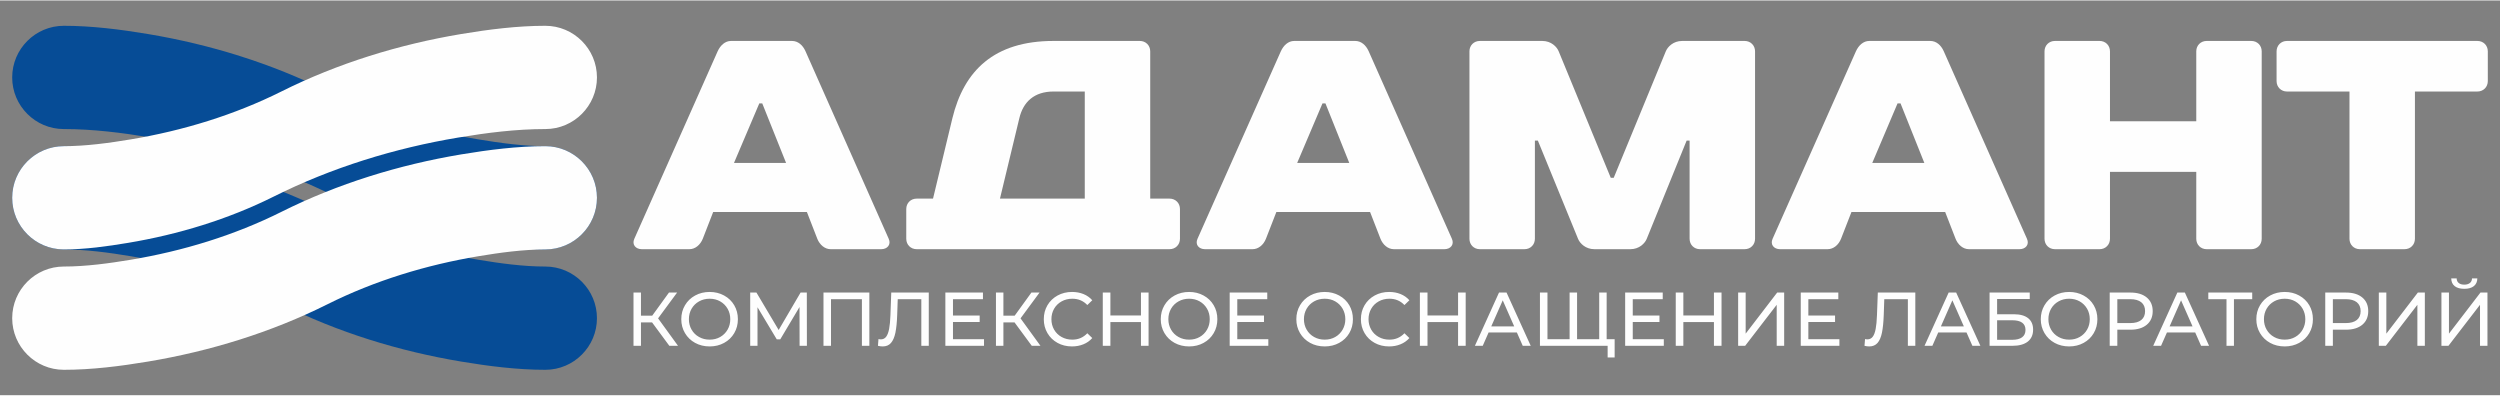 <?xml version="1.0" encoding="UTF-8"?>
<!DOCTYPE svg PUBLIC "-//W3C//DTD SVG 1.1//EN" "http://www.w3.org/Graphics/SVG/1.1/DTD/svg11.dtd">
<!-- Creator: CorelDRAW -->
<svg xmlns="http://www.w3.org/2000/svg" xml:space="preserve" width="1346px" height="213px" version="1.1" style="shape-rendering:geometricPrecision; text-rendering:geometricPrecision; image-rendering:optimizeQuality; fill-rule:evenodd; clip-rule:evenodd"
viewBox="0 0 1346 212.53"
 xmlns:xlink="http://www.w3.org/1999/xlink"
 xmlns:xodm="http://www.corel.com/coreldraw/odm/2003">
 <rect x="0" y="0" width="1346" height="212.53" fill="#808080" stroke="none"/>
 <defs>
  <style type="text/css">
   <![CDATA[
    .fil1 {fill:#FEFEFE}
    .fil0 {fill:#064C96}
    .fil2 {fill:#FEFEFE;fill-rule:nonzero}
   ]]>
  </style>
 </defs>
 <g id="Слой_x0020_1">
  <path class="fil0" d="M293.6 78.46c-11.91,0 -24.38,-1.71 -36.12,-3.67 -27.95,-4.67 -55.7,-13.11 -81.07,-25.8 -30.32,-15.16 -63.35,-25.32 -96.76,-30.91 -14.81,-2.47 -30.26,-4.43 -45.29,-4.43 -15.32,0 -27.8,12.48 -27.8,27.8 0,15.3 12.43,27.76 27.71,27.8l0.09 0c15.66,0 31.39,1.98 46.81,4.56 34.34,5.74 68.19,16.17 99.36,31.76 24.58,12.28 51.4,20.43 78.47,24.95 11.34,1.9 23.08,3.54 34.6,3.54l0.09 0c15.29,-0.04 27.71,-12.5 27.71,-27.8 0,-15.32 -12.47,-27.8 -27.8,-27.8z"/>
  <path class="fil0" d="M293.6 143.27c15.33,0 27.8,12.48 27.8,27.8 0,15.33 -12.47,27.8 -27.8,27.8 -15.03,0 -30.48,-1.95 -45.29,-4.43 -33.41,-5.58 -66.43,-15.74 -96.76,-30.91 -25.37,-12.68 -53.12,-21.12 -81.06,-25.8 -11.75,-1.96 -24.22,-3.66 -36.13,-3.66 -15.32,0 -27.8,-12.48 -27.8,-27.81 0,-15.32 12.48,-27.8 27.8,-27.8 15.03,0 30.48,1.96 45.29,4.43 33.41,5.59 66.44,15.75 96.76,30.91 25.37,12.69 53.12,21.13 81.07,25.8 11.74,1.96 24.21,3.67 36.12,3.67z"/>
  <path class="fil1" d="M34.36 78.46c11.91,0 24.38,-1.71 36.13,-3.67 27.94,-4.67 55.69,-13.11 81.06,-25.8 30.33,-15.16 63.35,-25.32 96.76,-30.91 14.81,-2.47 30.26,-4.43 45.29,-4.43 15.33,0 27.8,12.48 27.8,27.8 0,15.3 -12.42,27.76 -27.71,27.8l-0.09 0c-15.66,0 -31.38,1.98 -46.81,4.56 -34.33,5.74 -68.19,16.17 -99.36,31.76 -24.57,12.28 -51.4,20.43 -78.46,24.95 -11.35,1.9 -23.09,3.54 -34.61,3.54l-0.09 0c-15.28,-0.04 -27.71,-12.5 -27.71,-27.8 0,-15.32 12.48,-27.8 27.8,-27.8z"/>
  <path class="fil1" d="M34.36 143.27c11.91,0 24.38,-1.71 36.13,-3.67 27.94,-4.67 55.69,-13.11 81.06,-25.8 30.33,-15.16 63.35,-25.32 96.76,-30.91 14.81,-2.47 30.26,-4.43 45.29,-4.43 15.33,0 27.8,12.48 27.8,27.8 0,15.33 -12.47,27.81 -27.8,27.81 -11.91,0 -24.38,1.7 -36.12,3.66 -27.95,4.68 -55.7,13.12 -81.07,25.8 -30.32,15.17 -63.35,25.33 -96.76,30.91 -14.81,2.48 -30.26,4.43 -45.29,4.43 -15.32,0 -27.8,-12.47 -27.8,-27.8 0,-15.32 12.48,-27.8 27.8,-27.8z"/>
  <path class="fil2" d="M440.03 128.32c1.29,3.21 4.01,5.61 7.21,5.61l27.23 0c3.21,0 5.45,-2.4 4.01,-5.61l-44.85 -101.07c-1.44,-3.2 -4.01,-5.44 -7.21,-5.44l-32.84 0c-3.2,0 -5.76,2.4 -7.21,5.6l-44.85 100.91c-1.44,3.21 0.8,5.61 4.01,5.61l25.63 0c3.2,0 5.92,-2.4 7.21,-5.61l5.6 -14.41 50.46 0 5.6 14.41zm-31.23 -72.88l1.6 0 12.82 32.04 -28.04 0 13.62 -32.04z"/>
  <path class="fil2" d="M619.28 106.7l0 -79.29c0,-3.2 -2.41,-5.6 -5.61,-5.6l-46.45 0c-32.04,0 -48.22,16.01 -54.46,41.64l-10.42 43.25 -8.8 0c-3.21,0 -5.61,2.4 -5.61,5.61l0 16.01c0,3.21 2.4,5.61 5.61,5.61l136.15 0c3.2,0 5.6,-2.4 5.6,-5.61l0 -16.01c0,-3.21 -2.4,-5.61 -5.6,-5.61l-10.41 0zm-35.24 0l-45.66 0 10.42 -43.25c2.08,-8.81 8.01,-14.41 18.42,-14.41l16.82 0 0 57.66z"/>
  <path class="fil2" d="M743.25 128.32c1.29,3.21 4.01,5.61 7.21,5.61l27.23 0c3.21,0 5.45,-2.4 4.01,-5.61l-44.85 -101.07c-1.45,-3.2 -4.01,-5.44 -7.21,-5.44l-32.84 0c-3.2,0 -5.76,2.4 -7.21,5.6l-44.85 100.91c-1.44,3.21 0.8,5.61 4.01,5.61l25.63 0c3.2,0 5.92,-2.4 7.2,-5.61l5.61 -14.41 50.46 0 5.6 14.41zm-31.23 -72.88l1.6 0 12.82 32.04 -28.04 0 13.62 -32.04z"/>
  <path class="fil2" d="M877.8 133.93c4.81,0 7.85,-3.2 8.81,-5.61l21.47 -52.85 1.6 0 0 52.85c0,3.21 2.4,5.61 5.61,5.61l24.02 0c3.21,0 5.61,-2.4 5.61,-5.61l0 -100.91c0,-3.2 -2.4,-5.6 -5.61,-5.6l-33.64 0c-4.8,0 -7.84,3.2 -8.81,5.6l-28.03 68.08 -1.6 0 -28.03 -68.08c-0.96,-2.4 -4,-5.6 -8.81,-5.6l-33.64 0c-3.2,0 -5.6,2.4 -5.6,5.6l0 100.91c0,3.21 2.4,5.61 5.6,5.61l24.03 0c3.2,0 5.61,-2.4 5.61,-5.61l0 -52.85 1.6 0 21.62 52.85c0.96,2.41 4.01,5.61 8.81,5.61l19.38 0z"/>
  <path class="fil2" d="M1052.88 128.32c1.28,3.21 4.01,5.61 7.21,5.61l27.23 0c3.2,0 5.45,-2.4 4,-5.61l-44.85 -101.07c-1.44,-3.2 -4,-5.44 -7.21,-5.44l-32.83 0c-3.2,0 -5.77,2.4 -7.21,5.6l-44.85 100.91c-1.44,3.21 0.8,5.61 4.01,5.61l25.62 0c3.21,0 5.93,-2.4 7.21,-5.61l5.61 -14.41 50.46 0 5.6 14.41zm-31.24 -72.88l1.61 0 12.81 32.04 -28.03 0 13.61 -32.04z"/>
  <path class="fil2" d="M1217.7 27.41c0,-3.2 -2.4,-5.6 -5.6,-5.6l-24.03 0c-3.2,0 -5.6,2.4 -5.6,5.6l0 37.65 -46.46 0 0 -37.65c0,-3.2 -2.4,-5.6 -5.6,-5.6l-24.03 0c-3.2,0 -5.61,2.4 -5.61,5.6l0 100.91c0,3.21 2.41,5.61 5.61,5.61l24.03 0c3.2,0 5.6,-2.4 5.6,-5.61l0 -36.04 46.46 0 0 36.04c0,3.21 2.4,5.61 5.6,5.61l24.03 0c3.2,0 5.6,-2.4 5.6,-5.61l0 -100.91z"/>
  <path class="fil2" d="M1339.44 27.41c0,-3.2 -2.4,-5.6 -5.6,-5.6l-102.52 0c-3.2,0 -5.61,2.4 -5.61,5.6l0 16.02c0,3.2 2.41,5.61 5.61,5.61l33.64 0 0 79.28c0,3.21 2.4,5.61 5.6,5.61l24.03 0c3.21,0 5.61,-2.4 5.61,-5.61l0 -79.28 33.64 0c3.2,0 5.6,-2.41 5.6,-5.61l0 -16.02z"/>
  <path class="fil2" d="M351.07 173.34l-5.98 0 0 12.61 -4.01 0 0 -28.67 4.01 0 0 12.45 6.06 0 9.02 -12.45 4.38 0 -10.24 13.89 10.73 14.78 -4.67 0 -9.3 -12.61zm31.01 12.94c-2.89,0 -5.5,-0.63 -7.82,-1.9 -2.33,-1.27 -4.15,-3.03 -5.47,-5.27 -1.33,-2.24 -1.99,-4.74 -1.99,-7.49 0,-2.76 0.66,-5.26 1.99,-7.5 1.32,-2.24 3.14,-3.99 5.47,-5.26 2.32,-1.27 4.93,-1.91 7.82,-1.91 2.87,0 5.46,0.64 7.78,1.91 2.32,1.27 4.14,3.01 5.45,5.24 1.31,2.23 1.97,4.73 1.97,7.52 0,2.78 -0.66,5.29 -1.97,7.51 -1.31,2.23 -3.13,3.98 -5.45,5.25 -2.32,1.27 -4.91,1.9 -7.78,1.9zm0 -3.65c2.1,0 3.99,-0.47 5.67,-1.43 1.68,-0.95 3.01,-2.27 3.98,-3.95 0.97,-1.68 1.45,-3.56 1.45,-5.63 0,-2.08 -0.48,-3.96 -1.45,-5.64 -0.97,-1.68 -2.3,-2.99 -3.98,-3.95 -1.68,-0.96 -3.57,-1.43 -5.67,-1.43 -2.1,0 -4.01,0.47 -5.71,1.43 -1.71,0.96 -3.05,2.27 -4.02,3.95 -0.97,1.68 -1.45,3.56 -1.45,5.64 0,2.07 0.48,3.95 1.45,5.63 0.97,1.68 2.31,3 4.02,3.95 1.7,0.96 3.61,1.43 5.71,1.43zm48.42 3.32l-0.04 -20.89 -10.37 17.41 -1.88 0 -10.37 -17.29 0 20.77 -3.93 0 0 -28.67 3.36 0 11.96 20.15 11.8 -20.15 3.36 0 0.04 28.67 -3.93 0zm37.56 -28.67l0 28.67 -4.01 0 0 -25.11 -16.64 0 0 25.11 -4.05 0 0 -28.67 24.7 0zm31.99 0l0 28.67 -4.01 0 0 -25.11 -12.7 0 -0.29 8.4c-0.13,3.96 -0.46,7.17 -0.96,9.63 -0.51,2.46 -1.31,4.3 -2.4,5.55 -1.09,1.24 -2.56,1.86 -4.42,1.86 -0.85,0 -1.71,-0.11 -2.58,-0.33l0.28 -3.64c0.44,0.11 0.88,0.16 1.32,0.16 1.17,0 2.11,-0.47 2.82,-1.41 0.71,-0.94 1.24,-2.36 1.6,-4.24 0.35,-1.88 0.59,-4.37 0.7,-7.46l0.44 -12.08 20.2 0zm29.74 25.11l0 3.56 -20.81 0 0 -28.67 20.24 0 0 3.56 -16.14 0 0 8.81 14.37 0 0 3.48 -14.37 0 0 9.26 16.71 0zm16.43 -9.05l-5.99 0 0 12.61 -4.01 0 0 -28.67 4.01 0 0 12.45 6.07 0 9.01 -12.45 4.38 0 -10.24 13.89 10.73 14.78 -4.67 0 -9.29 -12.61zm30.92 12.94c-2.87,0 -5.45,-0.63 -7.76,-1.9 -2.31,-1.27 -4.12,-3.02 -5.43,-5.25 -1.31,-2.22 -1.97,-4.73 -1.97,-7.51 0,-2.79 0.66,-5.29 1.97,-7.52 1.31,-2.23 3.13,-3.97 5.45,-5.24 2.32,-1.27 4.91,-1.91 7.78,-1.91 2.24,0 4.29,0.38 6.15,1.13 1.85,0.75 3.44,1.86 4.75,3.34l-2.67 2.58c-2.15,-2.27 -4.84,-3.4 -8.06,-3.4 -2.13,0 -4.06,0.47 -5.78,1.43 -1.72,0.96 -3.07,2.27 -4.04,3.95 -0.96,1.68 -1.45,3.56 -1.45,5.64 0,2.07 0.49,3.95 1.45,5.63 0.97,1.68 2.32,3 4.04,3.95 1.72,0.96 3.65,1.43 5.78,1.43 3.19,0 5.88,-1.14 8.06,-3.44l2.67 2.58c-1.31,1.48 -2.9,2.6 -4.77,3.36 -1.88,0.77 -3.93,1.15 -6.17,1.15zm41.25 -29l0 28.67 -4.1 0 0 -12.78 -16.46 0 0 12.78 -4.1 0 0 -28.67 4.1 0 0 12.33 16.46 0 0 -12.33 4.1 0zm21.83 29c-2.89,0 -5.5,-0.63 -7.82,-1.9 -2.32,-1.27 -4.15,-3.03 -5.47,-5.27 -1.32,-2.24 -1.98,-4.74 -1.98,-7.49 0,-2.76 0.66,-5.26 1.98,-7.5 1.32,-2.24 3.15,-3.99 5.47,-5.26 2.32,-1.27 4.93,-1.91 7.82,-1.91 2.87,0 5.46,0.64 7.78,1.91 2.33,1.27 4.14,3.01 5.45,5.24 1.32,2.23 1.97,4.73 1.97,7.52 0,2.78 -0.65,5.29 -1.97,7.51 -1.31,2.23 -3.12,3.98 -5.45,5.25 -2.32,1.27 -4.91,1.9 -7.78,1.9zm0 -3.65c2.11,0 4,-0.47 5.68,-1.43 1.68,-0.95 3,-2.27 3.97,-3.95 0.97,-1.68 1.45,-3.56 1.45,-5.63 0,-2.08 -0.48,-3.96 -1.45,-5.64 -0.97,-1.68 -2.29,-2.99 -3.97,-3.95 -1.68,-0.96 -3.57,-1.43 -5.68,-1.43 -2.1,0 -4,0.47 -5.71,1.43 -1.71,0.96 -3.05,2.27 -4.01,3.95 -0.97,1.68 -1.46,3.56 -1.46,5.64 0,2.07 0.49,3.95 1.46,5.63 0.96,1.68 2.3,3 4.01,3.95 1.71,0.96 3.61,1.43 5.71,1.43zm42.64 -0.24l0 3.56 -20.8 0 0 -28.67 20.23 0 0 3.56 -16.14 0 0 8.81 14.38 0 0 3.48 -14.38 0 0 9.26 16.71 0zm30.36 3.89c-2.9,0 -5.51,-0.63 -7.83,-1.9 -2.32,-1.27 -4.14,-3.03 -5.47,-5.27 -1.32,-2.24 -1.98,-4.74 -1.98,-7.49 0,-2.76 0.66,-5.26 1.98,-7.5 1.33,-2.24 3.15,-3.99 5.47,-5.26 2.32,-1.27 4.93,-1.91 7.83,-1.91 2.86,0 5.46,0.64 7.78,1.91 2.32,1.27 4.14,3.01 5.45,5.24 1.31,2.23 1.96,4.73 1.96,7.52 0,2.78 -0.65,5.29 -1.96,7.51 -1.31,2.23 -3.13,3.98 -5.45,5.25 -2.32,1.27 -4.92,1.9 -7.78,1.9zm0 -3.65c2.1,0 3.99,-0.47 5.67,-1.43 1.68,-0.95 3,-2.27 3.97,-3.95 0.97,-1.68 1.46,-3.56 1.46,-5.63 0,-2.08 -0.49,-3.96 -1.46,-5.64 -0.97,-1.68 -2.29,-2.99 -3.97,-3.95 -1.68,-0.96 -3.57,-1.43 -5.67,-1.43 -2.11,0 -4.01,0.47 -5.72,1.43 -1.7,0.96 -3.04,2.27 -4.01,3.95 -0.97,1.68 -1.46,3.56 -1.46,5.64 0,2.07 0.49,3.95 1.46,5.63 0.97,1.68 2.31,3 4.01,3.95 1.71,0.96 3.61,1.43 5.72,1.43zm34.65 3.65c-2.87,0 -5.45,-0.63 -7.76,-1.9 -2.31,-1.27 -4.12,-3.02 -5.43,-5.25 -1.31,-2.22 -1.97,-4.73 -1.97,-7.51 0,-2.79 0.66,-5.29 1.97,-7.52 1.31,-2.23 3.13,-3.97 5.45,-5.24 2.32,-1.27 4.91,-1.91 7.78,-1.91 2.24,0 4.29,0.38 6.15,1.13 1.85,0.75 3.44,1.86 4.75,3.34l-2.66 2.58c-2.16,-2.27 -4.85,-3.4 -8.07,-3.4 -2.14,0 -4.06,0.47 -5.78,1.43 -1.72,0.96 -3.07,2.27 -4.03,3.95 -0.97,1.68 -1.46,3.56 -1.46,5.64 0,2.07 0.49,3.95 1.46,5.63 0.96,1.68 2.31,3 4.03,3.95 1.72,0.96 3.64,1.43 5.78,1.43 3.19,0 5.88,-1.14 8.07,-3.44l2.66 2.58c-1.31,1.48 -2.9,2.6 -4.78,3.36 -1.87,0.77 -3.92,1.15 -6.16,1.15zm41.25 -29l0 28.67 -4.1 0 0 -12.78 -16.46 0 0 12.78 -4.1 0 0 -28.67 4.1 0 0 12.33 16.46 0 0 -12.33 4.1 0zm27.57 21.5l-15.24 0 -3.15 7.17 -4.22 0 12.98 -28.67 4.06 0 13.02 28.67 -4.3 0 -3.15 -7.17zm-1.44 -3.27l-6.18 -14.05 -6.19 14.05 12.37 0zm49.77 -18.23l0 28.67 -35.92 0 0 -28.67 4.05 0 0 25.11 11.92 0 0 -25.11 4.02 0 0 25.11 11.92 0 0 -25.11 4.01 0zm4.3 25.11l0 9.83 -3.77 0 0 -6.27 -4.62 0 0 -3.56 8.39 0zm26.47 0l0 3.56 -20.81 0 0 -28.67 20.23 0 0 3.56 -16.14 0 0 8.81 14.38 0 0 3.48 -14.38 0 0 9.26 16.72 0zm31.08 -25.11l0 28.67 -4.09 0 0 -12.78 -16.47 0 0 12.78 -4.09 0 0 -28.67 4.09 0 0 12.33 16.47 0 0 -12.33 4.09 0zm8.94 0l4.05 0 0 22.12 16.96 -22.12 3.77 0 0 28.67 -4.02 0 0 -22.08 -16.99 22.08 -3.77 0 0 -28.67zm54.52 25.11l0 3.56 -20.81 0 0 -28.67 20.23 0 0 3.56 -16.14 0 0 8.81 14.38 0 0 3.48 -14.38 0 0 9.26 16.72 0zm40.87 -25.11l0 28.67 -4.01 0 0 -25.11 -12.7 0 -0.28 8.4c-0.14,3.96 -0.46,7.17 -0.97,9.63 -0.5,2.46 -1.3,4.3 -2.39,5.55 -1.1,1.24 -2.57,1.86 -4.43,1.86 -0.84,0 -1.7,-0.11 -2.58,-0.33l0.29 -3.64c0.44,0.11 0.87,0.16 1.31,0.16 1.17,0 2.12,-0.47 2.83,-1.41 0.71,-0.94 1.24,-2.36 1.59,-4.24 0.36,-1.88 0.59,-4.37 0.7,-7.46l0.45 -12.08 20.19 0zm27.57 21.5l-15.24 0 -3.15 7.17 -4.22 0 12.99 -28.67 4.05 0 13.03 28.67 -4.3 0 -3.16 -7.17zm-1.43 -3.27l-6.19 -14.05 -6.18 14.05 12.37 0zm13.84 -18.23l21.63 0 0 3.48 -17.57 0 0 8.19 8.93 0c3.41,0 6.01,0.71 7.78,2.13 1.78,1.42 2.67,3.47 2.67,6.15 0,2.81 -0.97,4.97 -2.89,6.47 -1.93,1.5 -4.68,2.25 -8.26,2.25l-12.29 0 0 -28.67zm12.13 25.44c2.35,0 4.14,-0.45 5.37,-1.35 1.22,-0.91 1.84,-2.23 1.84,-3.98 0,-3.47 -2.41,-5.2 -7.21,-5.2l-8.07 0 0 10.53 8.07 0zm30.72 3.56c-2.89,0 -5.5,-0.63 -7.82,-1.9 -2.32,-1.27 -4.15,-3.03 -5.47,-5.27 -1.32,-2.24 -1.99,-4.74 -1.99,-7.49 0,-2.76 0.67,-5.26 1.99,-7.5 1.32,-2.24 3.15,-3.99 5.47,-5.26 2.32,-1.27 4.93,-1.91 7.82,-1.91 2.87,0 5.46,0.64 7.78,1.91 2.33,1.27 4.14,3.01 5.45,5.24 1.31,2.23 1.97,4.73 1.97,7.52 0,2.78 -0.66,5.29 -1.97,7.51 -1.31,2.23 -3.12,3.98 -5.45,5.25 -2.32,1.27 -4.91,1.9 -7.78,1.9zm0 -3.65c2.1,0 3.99,-0.47 5.67,-1.43 1.68,-0.95 3.01,-2.27 3.98,-3.95 0.97,-1.68 1.45,-3.56 1.45,-5.63 0,-2.08 -0.48,-3.96 -1.45,-5.64 -0.97,-1.68 -2.3,-2.99 -3.98,-3.95 -1.68,-0.96 -3.57,-1.43 -5.67,-1.43 -2.1,0 -4.01,0.47 -5.71,1.43 -1.71,0.96 -3.05,2.27 -4.02,3.95 -0.97,1.68 -1.45,3.56 -1.45,5.64 0,2.07 0.48,3.95 1.45,5.63 0.97,1.68 2.31,3 4.02,3.95 1.7,0.96 3.61,1.43 5.71,1.43zm33.02 -25.35c3.71,0 6.63,0.89 8.76,2.66 2.13,1.78 3.2,4.22 3.2,7.33 0,3.12 -1.07,5.56 -3.2,7.34 -2.13,1.77 -5.05,2.66 -8.76,2.66l-7.09 0 0 8.68 -4.1 0 0 -28.67 11.19 0zm-0.13 16.43c2.6,0 4.58,-0.56 5.94,-1.66 1.37,-1.11 2.05,-2.7 2.05,-4.78 0,-2.07 -0.68,-3.66 -2.05,-4.77 -1.36,-1.1 -3.34,-1.66 -5.94,-1.66l-6.96 0 0 12.87 6.96 0zm34.98 5.07l-15.23 0 -3.16 7.17 -4.22 0 12.99 -28.67 4.05 0 13.03 28.67 -4.3 0 -3.16 -7.17zm-1.43 -3.27l-6.19 -14.05 -6.18 14.05 12.37 0zm32.12 -14.67l-9.84 0 0 25.11 -4.01 0 0 -25.11 -9.79 0 0 -3.56 23.64 0 0 3.56zm17.49 25.44c-2.9,0 -5.51,-0.63 -7.83,-1.9 -2.32,-1.27 -4.14,-3.03 -5.47,-5.27 -1.32,-2.24 -1.98,-4.74 -1.98,-7.49 0,-2.76 0.66,-5.26 1.98,-7.5 1.33,-2.24 3.15,-3.99 5.47,-5.26 2.32,-1.27 4.93,-1.91 7.83,-1.91 2.86,0 5.46,0.64 7.78,1.91 2.32,1.27 4.14,3.01 5.45,5.24 1.31,2.23 1.96,4.73 1.96,7.52 0,2.78 -0.65,5.29 -1.96,7.51 -1.31,2.23 -3.13,3.98 -5.45,5.25 -2.32,1.27 -4.92,1.9 -7.78,1.9zm0 -3.65c2.1,0 3.99,-0.47 5.67,-1.43 1.68,-0.95 3,-2.27 3.97,-3.95 0.97,-1.68 1.46,-3.56 1.46,-5.63 0,-2.08 -0.49,-3.96 -1.46,-5.64 -0.97,-1.68 -2.29,-2.99 -3.97,-3.95 -1.68,-0.96 -3.57,-1.43 -5.67,-1.43 -2.11,0 -4.01,0.47 -5.72,1.43 -1.7,0.96 -3.04,2.27 -4.01,3.95 -0.97,1.68 -1.45,3.56 -1.45,5.64 0,2.07 0.48,3.95 1.45,5.63 0.97,1.68 2.31,3 4.01,3.95 1.71,0.96 3.61,1.43 5.72,1.43zm33.01 -25.35c3.72,0 6.64,0.89 8.77,2.66 2.13,1.78 3.19,4.22 3.19,7.33 0,3.12 -1.06,5.56 -3.19,7.34 -2.13,1.77 -5.05,2.66 -8.77,2.66l-7.08 0 0 8.68 -4.1 0 0 -28.67 11.18 0zm-0.12 16.43c2.59,0 4.57,-0.56 5.94,-1.66 1.36,-1.11 2.05,-2.7 2.05,-4.78 0,-2.07 -0.69,-3.66 -2.05,-4.77 -1.37,-1.1 -3.35,-1.66 -5.94,-1.66l-6.96 0 0 12.87 6.96 0zm17.78 -16.43l4.05 0 0 22.12 16.96 -22.12 3.77 0 0 28.67 -4.02 0 0 -22.08 -16.99 22.08 -3.77 0 0 -28.67zm33.71 0l4.05 0 0 22.12 16.96 -22.12 3.77 0 0 28.67 -4.01 0 0 -22.08 -17 22.08 -3.77 0 0 -28.67zm12.33 -2.01c-2.24,0 -3.97,-0.48 -5.19,-1.45 -1.21,-0.97 -1.83,-2.36 -1.86,-4.16l2.91 0c0.03,1.07 0.4,1.89 1.13,2.48 0.72,0.59 1.72,0.88 3.01,0.88 1.23,0 2.21,-0.29 2.97,-0.88 0.75,-0.59 1.14,-1.41 1.16,-2.48l2.87 0c-0.03,1.78 -0.65,3.15 -1.86,4.14 -1.22,0.98 -2.93,1.47 -5.14,1.47z"/>
 </g>
</svg>
